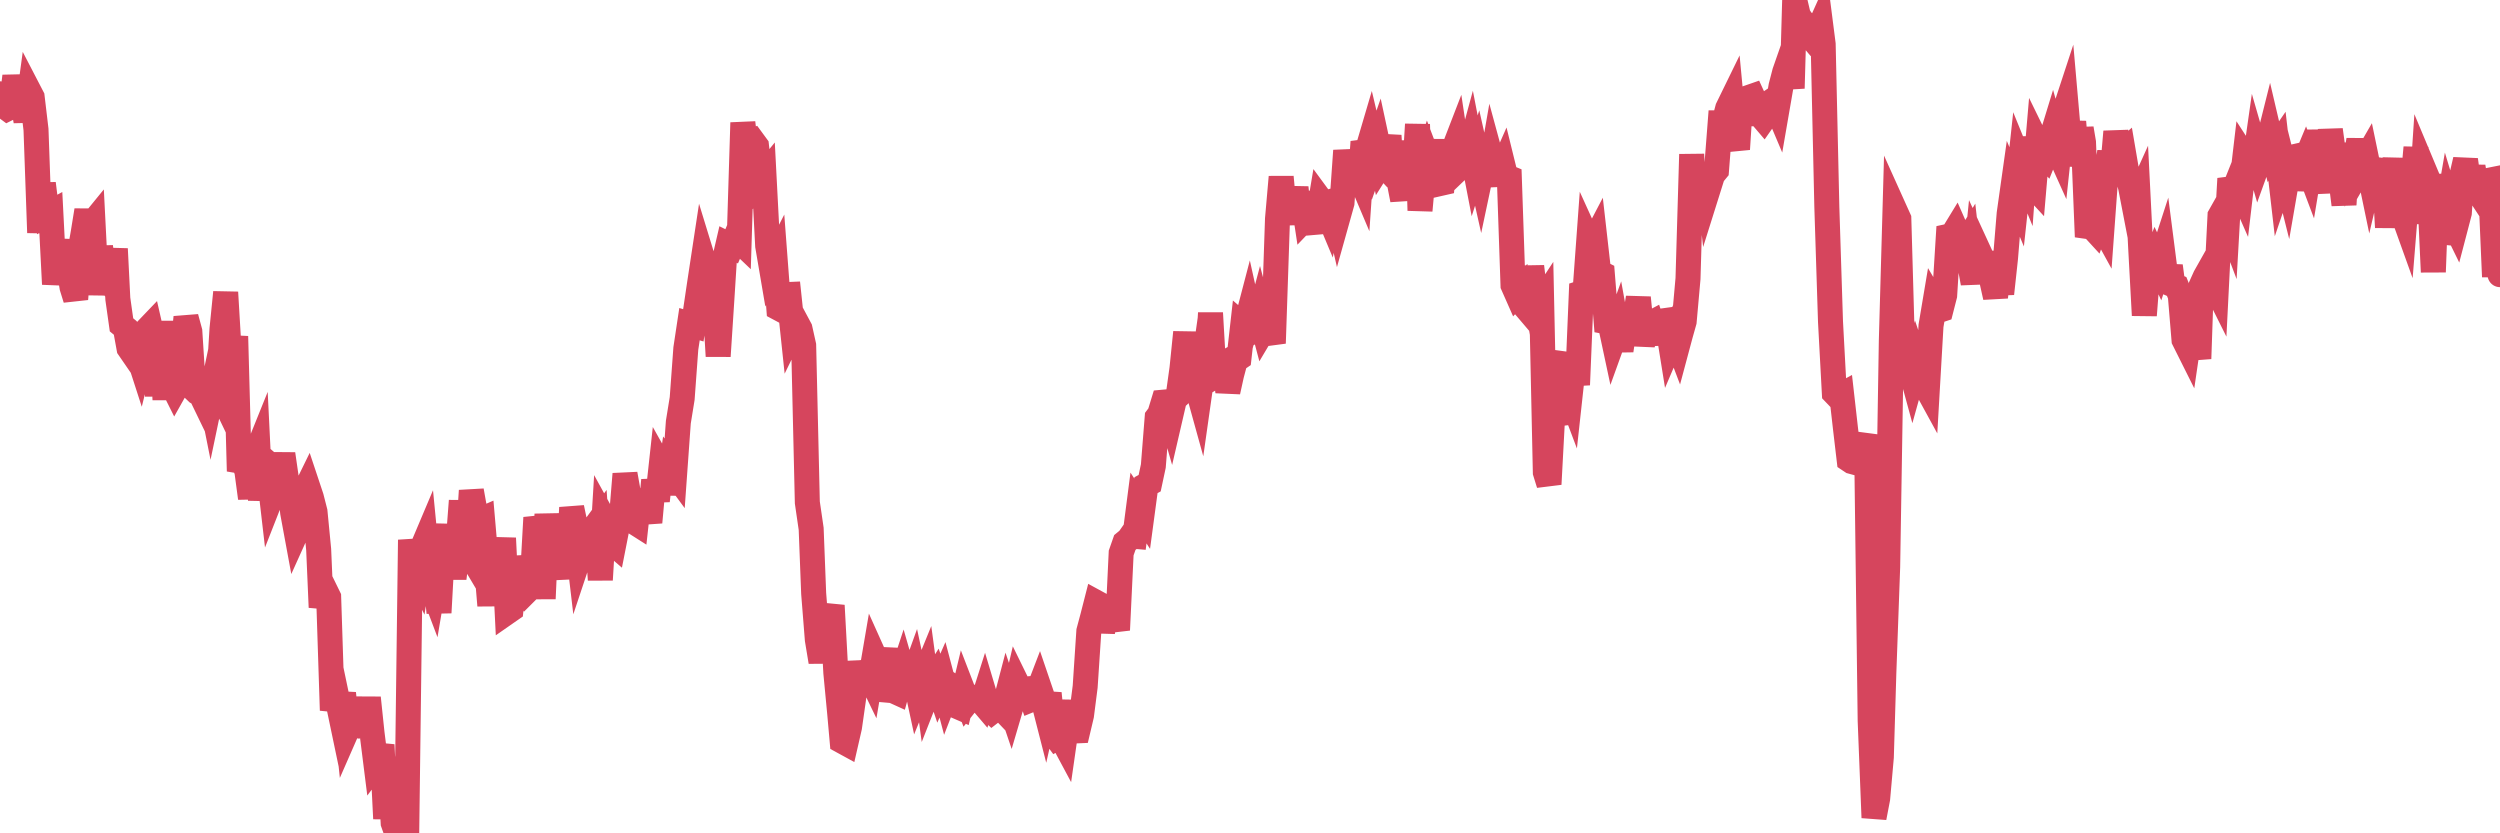 <?xml version="1.0"?><svg width="150px" height="50px" xmlns="http://www.w3.org/2000/svg" xmlns:xlink="http://www.w3.org/1999/xlink"> <polyline fill="none" stroke="#d6455d" stroke-width="1.5px" stroke-linecap="round" stroke-miterlimit="5" points="0.00,5.63 0.22,6.35 0.45,6.52 0.67,6.41 0.89,4.57 1.12,5.96 1.34,6.06 1.56,7.26 1.79,5.56 1.93,5.83 2.16,7.77 2.38,13.96 2.60,11.01 2.83,12.87 3.05,12.75 3.27,17.05 3.50,15.30 3.65,14.41 3.87,16.81 4.09,15.81 4.32,17.23 4.54,17.94 4.76,15.29 4.99,13.98 5.21,12.62 5.36,13.62 5.58,13.35 5.80,17.68 6.03,14.80 6.25,16.52 6.47,16.69 6.70,17.03 6.92,14.93 7.07,17.93 7.29,19.49 7.52,19.68 7.74,20.89 7.96,21.21 8.19,20.99 8.41,21.67 8.63,20.78 8.78,19.82 9.00,19.59 9.23,20.60 9.45,23.75 9.67,19.28 9.90,23.98 10.12,19.66 10.34,23.09 10.49,23.39 10.72,22.98 10.94,21.14 11.16,19.04 11.39,19.89 11.61,23.33 11.83,23.54 12.05,23.66 12.20,23.97 12.43,22.75 12.65,23.85 12.87,22.80 13.10,23.28 13.32,19.74 13.54,17.54 13.77,21.42 13.92,21.96 14.14,20.18 14.36,28.27 14.58,27.68 14.81,28.25 15.03,29.89 15.25,27.53 15.48,26.96 15.63,30.01 15.85,27.60 16.07,27.79 16.30,29.78 16.52,29.22 16.74,28.66 16.97,27.24 17.19,28.76 17.41,29.40 17.56,30.76 17.78,31.95 18.01,31.44 18.23,29.60 18.45,29.15 18.68,29.84 18.90,30.70 19.12,32.97 19.27,36.44 19.50,35.38 19.72,35.83 19.94,42.62 20.17,41.62 20.39,42.67 20.61,41.60 20.84,43.78 20.98,43.46 21.21,43.50 21.43,43.16 21.65,42.09 21.88,43.78 22.10,41.87 22.32,43.97 22.55,45.80 22.70,45.60 22.92,44.69 23.14,49.12 23.37,45.43 23.59,49.38 23.81,50.00 24.04,47.51 24.26,49.22 24.41,49.46 24.63,32.39 24.85,33.96 25.08,34.42 25.30,32.95 25.52,32.43 25.75,34.80 25.97,35.38 26.12,34.49 26.34,36.76 26.57,32.57 26.79,31.56 27.01,32.85 27.24,34.70 27.46,32.94 27.68,30.05 27.83,32.63 28.05,33.00 28.28,29.44 28.50,30.67 28.72,31.24 28.95,31.14 29.17,33.68 29.39,36.33 29.54,34.15 29.77,36.09 29.99,34.41 30.21,32.29 30.43,36.73 30.66,36.57 30.88,34.39 31.10,36.10 31.25,33.39 31.48,34.85 31.70,35.38 31.92,35.16 32.15,31.06 32.37,31.88 32.59,35.92 32.82,30.85 33.04,33.46 33.19,32.56 33.41,33.62 33.63,34.68 33.86,32.61 34.08,34.41 34.30,30.46 34.53,31.56 34.75,33.43 34.90,32.98 35.12,32.62 35.35,31.84 35.57,31.79 35.79,31.49 36.02,34.79 36.24,31.14 36.46,31.54 36.61,32.46 36.83,32.65 37.06,31.48 37.28,31.13 37.50,28.44 37.73,29.73 37.95,31.26 38.17,31.40 38.32,30.04 38.55,30.11 38.77,30.40 38.99,31.34 39.22,28.81 39.44,30.05 39.66,28.03 39.89,28.44 40.03,29.64 40.26,28.10 40.48,28.40 40.70,25.33 40.93,23.91 41.15,20.91 41.37,19.45 41.60,19.52 41.75,18.53 41.97,17.04 42.19,15.59 42.42,16.34 42.64,15.33 42.86,17.47 43.09,21.37 43.31,17.99 43.46,15.62 43.68,14.67 43.90,14.78 44.13,14.24 44.35,14.45 44.57,7.36 44.80,9.31 45.02,8.52 45.17,8.46 45.39,8.76 45.62,10.80 45.84,10.53 46.06,14.75 46.28,16.04 46.51,15.59 46.73,18.50 46.88,18.58 47.10,17.68 47.33,17.67 47.55,19.75 47.77,19.30 48.00,19.73 48.22,20.72 48.44,30.15 48.67,31.73 48.82,35.61 49.04,38.38 49.26,39.71 49.48,38.24 49.71,37.20 49.93,36.33 50.15,40.36 50.38,42.78 50.53,44.47 50.75,44.59 50.97,43.63 51.20,42.02 51.42,40.37 51.64,40.36 51.87,40.33 52.09,40.35 52.24,40.66 52.46,39.37 52.68,39.86 52.91,40.13 53.13,38.93 53.35,41.42 53.58,41.44 53.80,41.54 53.95,40.99 54.17,40.32 54.40,41.12 54.62,41.07 54.84,40.46 55.07,41.53 55.29,40.99 55.51,40.45 55.66,41.56 55.88,41.00 56.11,40.64 56.33,41.29 56.55,40.79 56.78,41.66 57.00,41.09 57.22,41.24 57.37,42.36 57.60,42.46 57.82,41.54 58.04,42.11 58.27,41.82 58.49,41.84 58.71,41.88 58.94,42.15 59.08,41.71 59.31,42.48 59.53,42.69 59.75,42.52 59.98,42.38 60.20,42.61 60.42,41.77 60.65,42.45 60.80,41.94 61.02,41.00 61.24,41.45 61.47,41.35 61.69,41.33 61.91,41.96 62.13,41.87 62.36,41.27 62.51,41.71 62.73,42.57 62.95,41.60 63.18,43.96 63.40,44.26 63.62,44.13 63.85,44.56 64.07,43.03 64.22,42.08 64.44,43.86 64.67,43.85 64.89,42.92 65.11,41.20 65.33,37.87 65.56,37.01 65.78,36.15 66.00,36.27 66.15,37.93 66.38,36.41 66.60,36.36 66.82,37.00 67.05,37.80 67.27,33.18 67.49,32.55 67.72,32.36 67.86,32.16 68.09,32.18 68.31,30.48 68.53,30.82 68.76,29.11 68.98,28.99 69.20,27.96 69.43,25.05 69.58,24.85 69.80,24.13 70.02,24.11 70.25,24.91 70.47,23.96 70.69,23.75 70.92,22.10 71.14,19.94 71.29,22.14 71.51,23.73 71.73,22.88 71.96,23.71 72.18,22.16 72.40,22.86 72.63,18.78 72.85,22.60 73.00,22.51 73.22,21.93 73.45,21.80 73.67,23.50 73.89,22.50 74.12,21.63 74.34,21.48 74.56,19.53 74.71,19.66 74.93,18.82 75.16,19.86 75.38,19.72 75.60,18.89 75.83,19.76 76.05,19.39 76.27,19.98 76.42,19.96 76.65,13.13 76.87,10.62 77.09,12.96 77.32,11.52 77.54,12.81 77.76,11.25 77.98,13.45 78.13,11.54 78.36,13.06 78.58,12.83 78.80,13.35 79.03,13.33 79.25,12.02 79.47,12.32 79.70,12.87 79.85,12.09 80.07,12.03 80.29,12.99 80.52,12.17 80.74,9.04 80.96,10.42 81.18,10.35 81.41,10.17 81.63,10.69 81.78,8.51 82.00,9.16 82.23,8.38 82.45,9.31 82.67,8.68 82.90,9.75 83.12,9.40 83.34,8.14 83.49,10.41 83.71,10.65 83.94,10.85 84.16,11.99 84.38,8.47 84.61,11.03 84.83,11.08 85.05,7.46 85.20,12.63 85.43,10.08 85.65,9.44 85.87,10.02 86.10,10.22 86.32,11.03 86.54,10.98 86.77,8.40 86.91,10.30 87.14,9.17 87.36,8.60 87.58,10.06 87.81,9.84 88.03,9.57 88.25,8.76 88.48,9.95 88.63,9.48 88.85,10.46 89.07,9.42 89.30,10.93 89.52,9.67 89.74,10.48 89.97,10.47 90.19,9.97 90.34,10.58 90.56,10.67 90.78,17.11 91.01,17.63 91.23,17.39 91.45,18.34 91.68,18.61 91.90,15.99 92.05,17.25 92.27,18.49 92.50,18.14 92.72,28.34 92.94,29.05 93.17,24.76 93.39,25.46 93.61,21.80 93.76,21.82 93.98,23.10 94.21,23.71 94.43,21.70 94.65,23.09 94.88,17.57 95.10,17.50 95.32,14.49 95.47,14.82 95.70,14.38 95.92,16.32 96.14,16.43 96.37,19.30 96.59,19.34 96.81,20.37 97.03,19.76 97.26,21.03 97.41,20.01 97.63,20.00 97.85,19.34 98.08,19.24 98.30,17.86 98.52,20.06 98.75,20.07 98.97,19.44 99.12,19.36 99.34,20.01 99.56,20.00 99.79,19.25 100.01,19.22 100.23,20.59 100.46,20.05 100.68,20.63 100.83,20.07 101.05,19.29 101.28,16.72 101.50,9.26 101.72,13.43 101.95,12.13 102.17,11.65 102.39,9.85 102.54,11.20 102.76,10.50 102.99,10.22 103.21,7.37 103.43,7.37 103.66,6.50 103.88,6.05 104.10,8.38 104.25,8.95 104.48,5.38 104.70,7.48 104.92,5.85 105.15,5.77 105.37,6.25 105.59,6.87 105.82,7.14 105.96,6.94 106.19,6.14 106.41,5.99 106.63,6.51 106.86,5.18 107.08,4.33 107.30,3.70 107.53,5.30 107.68,0.00 107.90,0.93 108.12,1.26 108.35,1.86 108.57,2.12 108.79,1.79 109.02,1.97 109.24,1.48 109.39,2.65 109.61,12.41 109.83,19.30 110.06,23.58 110.28,23.81 110.50,23.69 110.73,25.72 110.95,27.59 111.10,27.69 111.32,27.75 111.55,27.48 111.77,26.86 111.99,26.08 112.21,43.24 112.44,49.06 112.66,47.91 112.88,45.43 113.03,40.39 113.26,34.02 113.48,20.44 113.70,12.62 113.93,13.13 114.15,20.85 114.37,23.00 114.60,22.02 114.75,22.57 114.97,21.78 115.19,22.43 115.41,22.93 115.64,23.35 115.86,19.55 116.08,18.24 116.31,18.63 116.46,18.58 116.68,17.72 116.90,14.18 117.13,14.13 117.35,13.77 117.57,14.27 117.80,14.83 118.02,14.47 118.17,15.78 118.39,16.99 118.61,14.82 118.84,15.32 119.06,15.79 119.28,15.79 119.51,16.84 119.73,17.83 119.88,16.46 120.10,17.62 120.33,15.50 120.55,12.82 120.77,11.26 121.00,11.81 121.22,9.77 121.44,10.31 121.59,8.23 121.81,10.96 122.04,11.21 122.26,8.64 122.48,9.09 122.71,9.34 122.93,8.79 123.15,8.07 123.30,8.61 123.53,9.12 123.75,7.06 123.97,6.39 124.20,9.02 124.42,7.31 124.64,9.94 124.87,7.71 125.01,8.54 125.24,14.21 125.46,13.55 125.68,13.79 125.91,13.14 126.13,13.54 126.35,10.52 126.58,9.12 126.73,10.44 126.95,7.90 127.17,9.30 127.40,9.10 127.62,10.39 127.84,11.25 128.06,12.39 128.29,11.88 128.44,14.86 128.66,18.92 128.88,16.08 129.11,16.07 129.33,15.51 129.55,15.98 129.78,15.27 130.00,16.98 130.22,15.96 130.37,17.09 130.60,17.19 130.82,17.74 131.04,20.39 131.26,20.83 131.49,19.26 131.71,20.36 131.93,21.52 132.08,17.12 132.31,16.61 132.53,16.22 132.75,16.85 132.98,17.31 133.20,12.95 133.42,12.56 133.65,13.17 133.79,10.72 134.02,11.44 134.24,10.89 134.46,11.39 134.69,9.43 134.91,9.77 135.13,10.81 135.36,9.20 135.51,9.72 135.73,9.11 135.95,9.08 136.18,8.16 136.40,9.10 136.62,8.78 136.85,10.77 137.07,10.12 137.22,10.72 137.44,9.45 137.66,9.40 137.89,11.37 138.11,10.15 138.33,9.62 138.56,10.23 138.78,8.91 138.93,11.23 139.15,7.82 139.38,10.88 139.60,10.87 139.82,7.79 140.05,9.47 140.27,9.64 140.49,11.08 140.64,12.28 140.86,8.62 141.09,10.11 141.31,9.71 141.53,8.40 141.76,9.85 141.98,9.47 142.20,10.53 142.35,9.89 142.58,12.32 142.80,10.29 143.02,9.62 143.25,13.64 143.47,10.57 143.69,9.60 143.91,10.85 144.06,12.53 144.29,13.17 144.51,10.45 144.73,11.38 144.96,8.85 145.18,13.41 145.40,10.08 145.63,10.63 145.85,13.09 146.00,16.32 146.22,10.46 146.45,14.56 146.67,13.68 146.89,12.41 147.11,13.14 147.34,13.61 147.56,12.77 147.71,10.54 147.93,9.59 148.16,11.23 148.38,10.00 148.60,11.36 148.83,11.71 149.05,10.97 149.27,10.83 149.42,10.80 149.64,15.89 149.87,15.89 150.00,16.48 "/></svg>